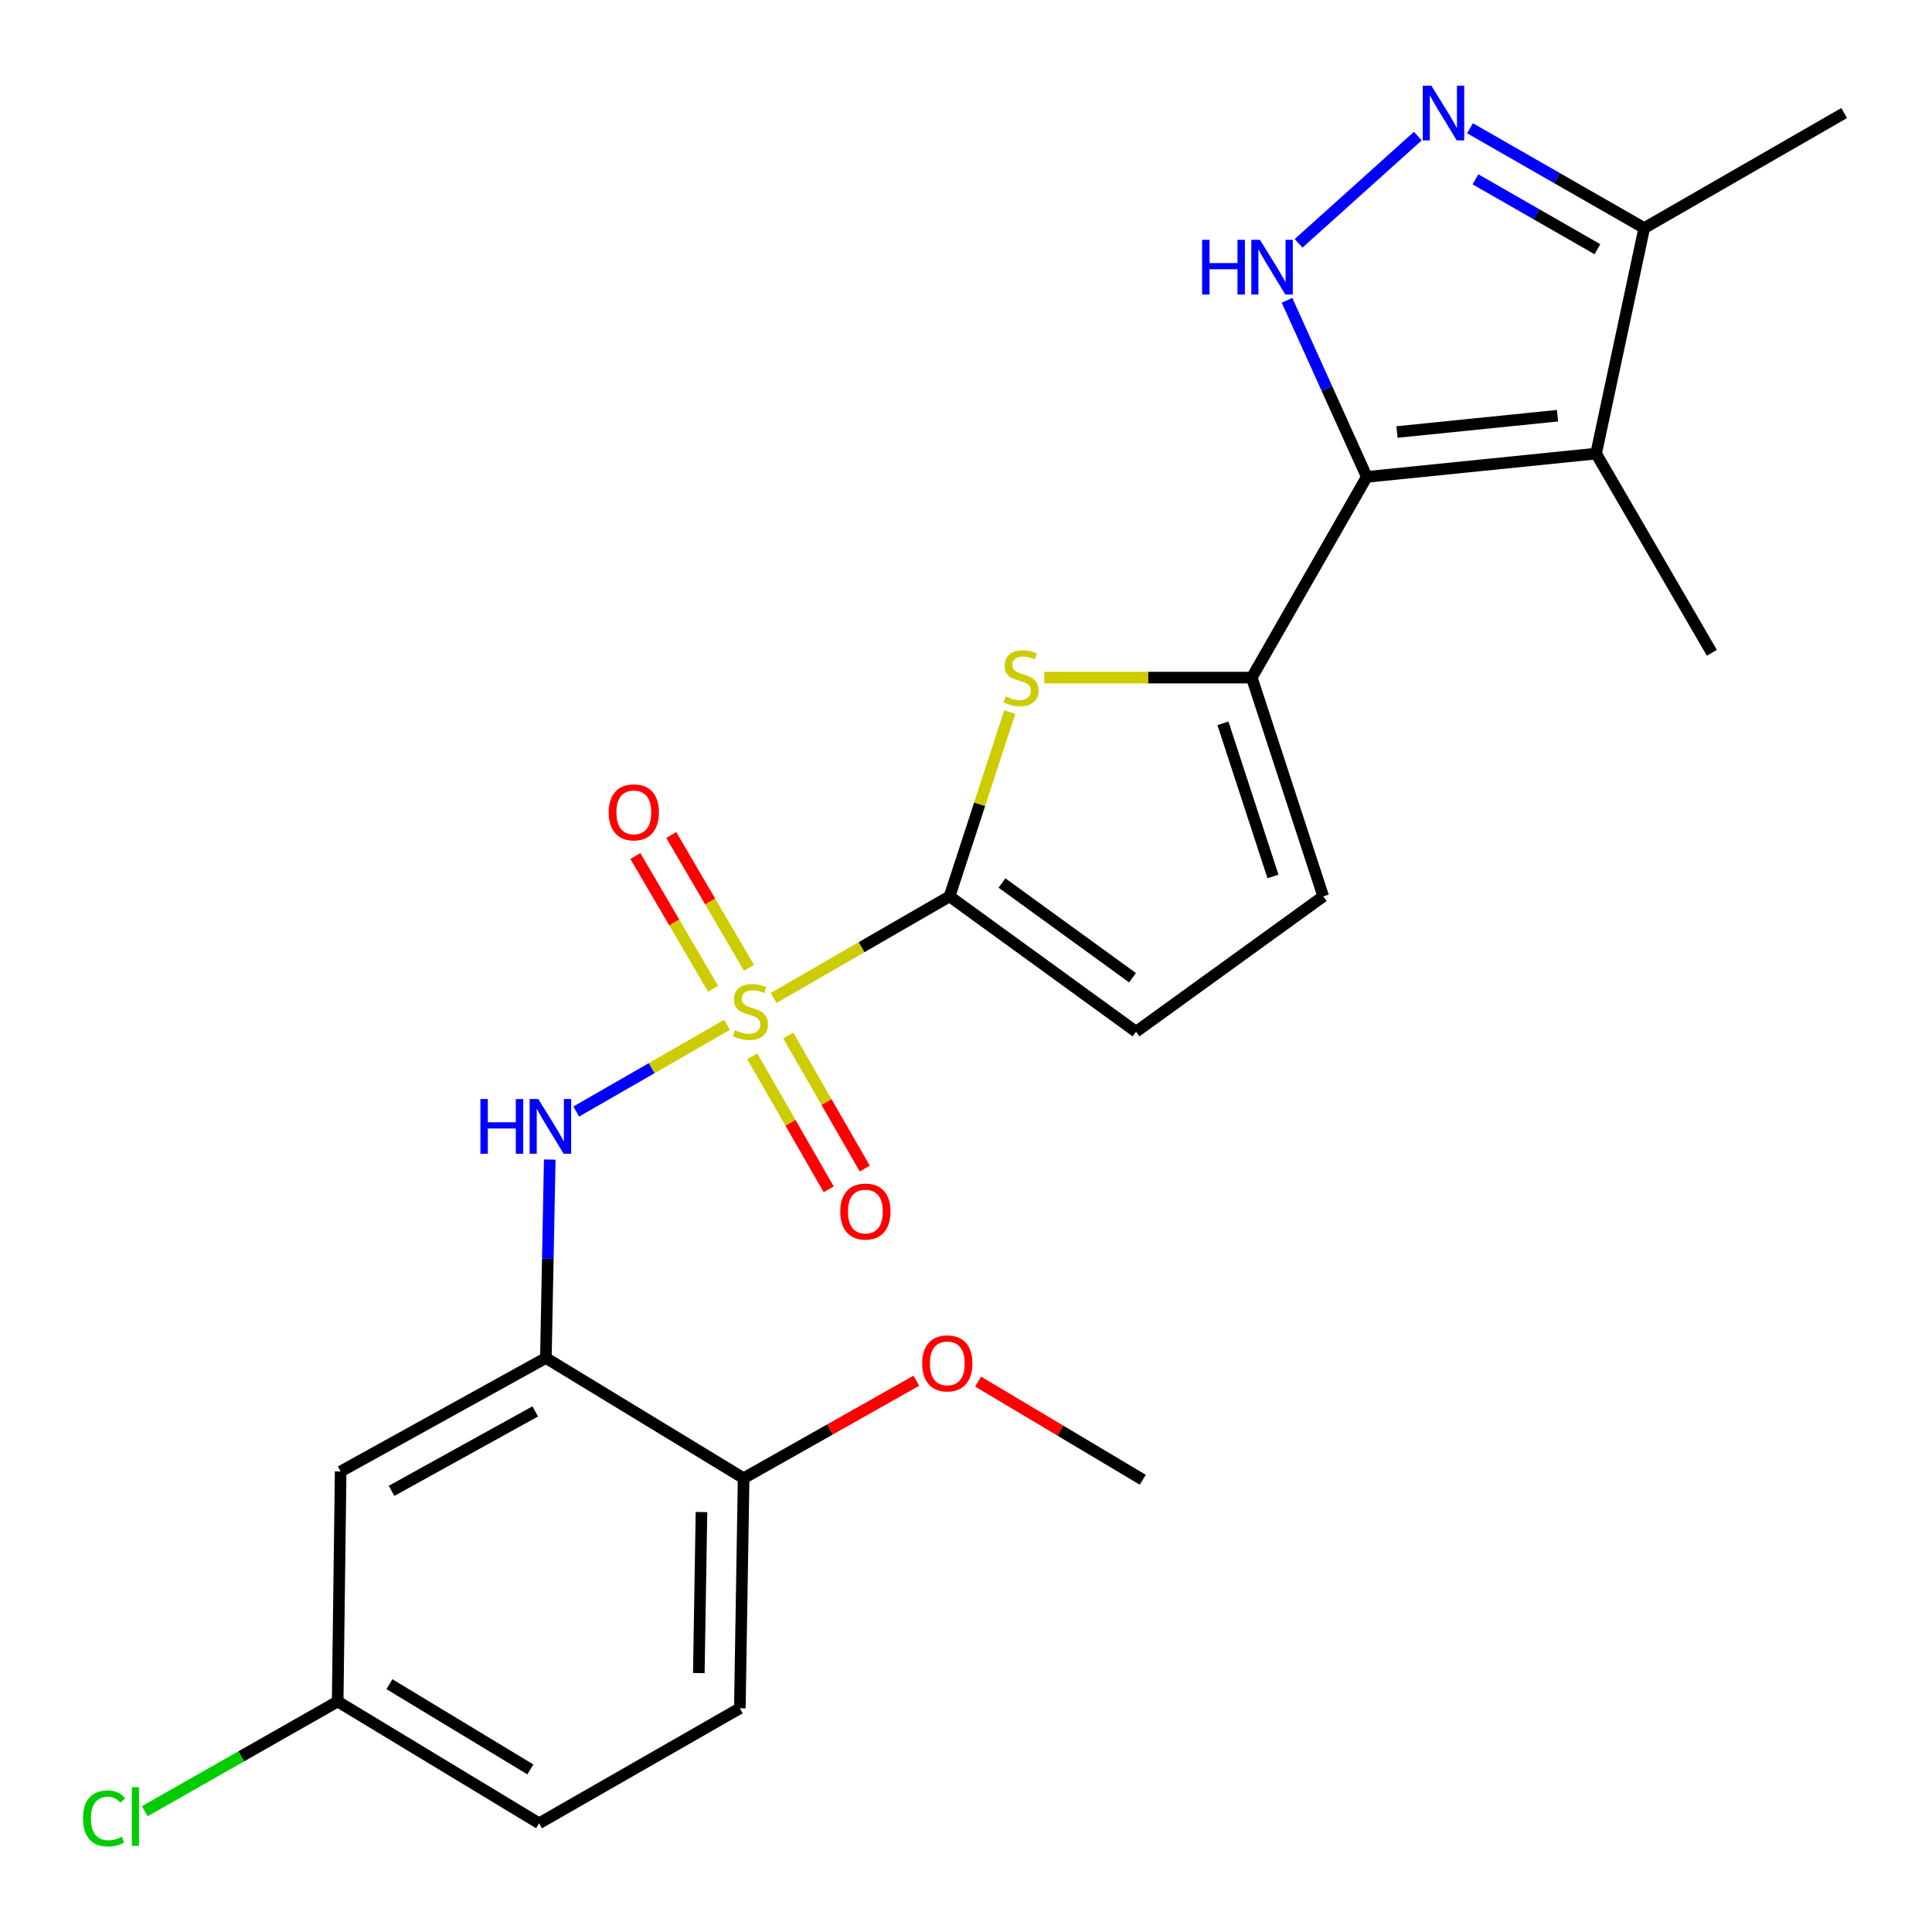 <?xml version='1.0' encoding='iso-8859-1'?>
<svg version='1.1' baseProfile='full'
              xmlns='http://www.w3.org/2000/svg'
                      xmlns:rdkit='http://www.rdkit.org/xml'
                      xmlns:xlink='http://www.w3.org/1999/xlink'
                  xml:space='preserve'
width='1000px' height='1000px' viewBox='0 0 1000 1000'>
<!-- END OF HEADER -->
<rect style='opacity:1.0;fill:#FFFFFF;stroke:none' width='1000' height='1000' x='0' y='0'> </rect>
<path class='bond-1' d='M 400.447,516.528 L 445.972,490.241' style='fill:none;fill-rule:evenodd;stroke:#CCCC00;stroke-width:6px;stroke-linecap:butt;stroke-linejoin:miter;stroke-opacity:1' />
<path class='bond-1' d='M 445.972,490.241 L 491.497,463.954' style='fill:none;fill-rule:evenodd;stroke:#000000;stroke-width:6px;stroke-linecap:butt;stroke-linejoin:miter;stroke-opacity:1' />
<path class='bond-7' d='M 376.326,530.43 L 337.291,552.881' style='fill:none;fill-rule:evenodd;stroke:#CCCC00;stroke-width:6px;stroke-linecap:butt;stroke-linejoin:miter;stroke-opacity:1' />
<path class='bond-7' d='M 337.291,552.881 L 298.256,575.332' style='fill:none;fill-rule:evenodd;stroke:#0000FF;stroke-width:6px;stroke-linecap:butt;stroke-linejoin:miter;stroke-opacity:1' />
<path class='bond-13' d='M 389.334,546.722 L 409.137,581.156' style='fill:none;fill-rule:evenodd;stroke:#CCCC00;stroke-width:6px;stroke-linecap:butt;stroke-linejoin:miter;stroke-opacity:1' />
<path class='bond-13' d='M 409.137,581.156 L 428.94,615.59' style='fill:none;fill-rule:evenodd;stroke:#FF0000;stroke-width:6px;stroke-linecap:butt;stroke-linejoin:miter;stroke-opacity:1' />
<path class='bond-13' d='M 407.996,535.99 L 427.799,570.424' style='fill:none;fill-rule:evenodd;stroke:#CCCC00;stroke-width:6px;stroke-linecap:butt;stroke-linejoin:miter;stroke-opacity:1' />
<path class='bond-13' d='M 427.799,570.424 L 447.602,604.858' style='fill:none;fill-rule:evenodd;stroke:#FF0000;stroke-width:6px;stroke-linecap:butt;stroke-linejoin:miter;stroke-opacity:1' />
<path class='bond-14' d='M 387.671,500.948 L 367.561,466.579' style='fill:none;fill-rule:evenodd;stroke:#CCCC00;stroke-width:6px;stroke-linecap:butt;stroke-linejoin:miter;stroke-opacity:1' />
<path class='bond-14' d='M 367.561,466.579 L 347.45,432.211' style='fill:none;fill-rule:evenodd;stroke:#FF0000;stroke-width:6px;stroke-linecap:butt;stroke-linejoin:miter;stroke-opacity:1' />
<path class='bond-14' d='M 369.091,511.82 L 348.98,477.452' style='fill:none;fill-rule:evenodd;stroke:#CCCC00;stroke-width:6px;stroke-linecap:butt;stroke-linejoin:miter;stroke-opacity:1' />
<path class='bond-14' d='M 348.98,477.452 L 328.87,443.083' style='fill:none;fill-rule:evenodd;stroke:#FF0000;stroke-width:6px;stroke-linecap:butt;stroke-linejoin:miter;stroke-opacity:1' />
<path class='bond-0' d='M 707.455,246.835 L 647.919,350.73' style='fill:none;fill-rule:evenodd;stroke:#000000;stroke-width:6px;stroke-linecap:butt;stroke-linejoin:miter;stroke-opacity:1' />
<path class='bond-3' d='M 707.455,246.835 L 686.809,201.13' style='fill:none;fill-rule:evenodd;stroke:#000000;stroke-width:6px;stroke-linecap:butt;stroke-linejoin:miter;stroke-opacity:1' />
<path class='bond-3' d='M 686.809,201.13 L 666.162,155.426' style='fill:none;fill-rule:evenodd;stroke:#0000FF;stroke-width:6px;stroke-linecap:butt;stroke-linejoin:miter;stroke-opacity:1' />
<path class='bond-4' d='M 707.455,246.835 L 826.145,234.78' style='fill:none;fill-rule:evenodd;stroke:#000000;stroke-width:6px;stroke-linecap:butt;stroke-linejoin:miter;stroke-opacity:1' />
<path class='bond-4' d='M 723.083,223.61 L 806.166,215.171' style='fill:none;fill-rule:evenodd;stroke:#000000;stroke-width:6px;stroke-linecap:butt;stroke-linejoin:miter;stroke-opacity:1' />
<path class='bond-5' d='M 491.497,463.954 L 507.07,416.271' style='fill:none;fill-rule:evenodd;stroke:#000000;stroke-width:6px;stroke-linecap:butt;stroke-linejoin:miter;stroke-opacity:1' />
<path class='bond-5' d='M 507.07,416.271 L 522.644,368.588' style='fill:none;fill-rule:evenodd;stroke:#CCCC00;stroke-width:6px;stroke-linecap:butt;stroke-linejoin:miter;stroke-opacity:1' />
<path class='bond-10' d='M 491.497,463.954 L 588.024,534.003' style='fill:none;fill-rule:evenodd;stroke:#000000;stroke-width:6px;stroke-linecap:butt;stroke-linejoin:miter;stroke-opacity:1' />
<path class='bond-10' d='M 518.62,457.038 L 586.189,506.072' style='fill:none;fill-rule:evenodd;stroke:#000000;stroke-width:6px;stroke-linecap:butt;stroke-linejoin:miter;stroke-opacity:1' />
<path class='bond-2' d='M 647.919,350.73 L 594.231,350.73' style='fill:none;fill-rule:evenodd;stroke:#000000;stroke-width:6px;stroke-linecap:butt;stroke-linejoin:miter;stroke-opacity:1' />
<path class='bond-2' d='M 594.231,350.73 L 540.543,350.73' style='fill:none;fill-rule:evenodd;stroke:#CCCC00;stroke-width:6px;stroke-linecap:butt;stroke-linejoin:miter;stroke-opacity:1' />
<path class='bond-24' d='M 647.919,350.73 L 684.899,463.954' style='fill:none;fill-rule:evenodd;stroke:#000000;stroke-width:6px;stroke-linecap:butt;stroke-linejoin:miter;stroke-opacity:1' />
<path class='bond-24' d='M 633.002,374.398 L 658.888,453.654' style='fill:none;fill-rule:evenodd;stroke:#000000;stroke-width:6px;stroke-linecap:butt;stroke-linejoin:miter;stroke-opacity:1' />
<path class='bond-6' d='M 672.143,125.949 L 733.877,70.44' style='fill:none;fill-rule:evenodd;stroke:#0000FF;stroke-width:6px;stroke-linecap:butt;stroke-linejoin:miter;stroke-opacity:1' />
<path class='bond-9' d='M 826.145,234.78 L 851.045,118.052' style='fill:none;fill-rule:evenodd;stroke:#000000;stroke-width:6px;stroke-linecap:butt;stroke-linejoin:miter;stroke-opacity:1' />
<path class='bond-18' d='M 826.145,234.78 L 886.051,337.886' style='fill:none;fill-rule:evenodd;stroke:#000000;stroke-width:6px;stroke-linecap:butt;stroke-linejoin:miter;stroke-opacity:1' />
<path class='bond-26' d='M 760.872,66.385 L 805.958,92.218' style='fill:none;fill-rule:evenodd;stroke:#0000FF;stroke-width:6px;stroke-linecap:butt;stroke-linejoin:miter;stroke-opacity:1' />
<path class='bond-26' d='M 805.958,92.218 L 851.045,118.052' style='fill:none;fill-rule:evenodd;stroke:#000000;stroke-width:6px;stroke-linecap:butt;stroke-linejoin:miter;stroke-opacity:1' />
<path class='bond-26' d='M 763.695,92.814 L 795.256,110.897' style='fill:none;fill-rule:evenodd;stroke:#0000FF;stroke-width:6px;stroke-linecap:butt;stroke-linejoin:miter;stroke-opacity:1' />
<path class='bond-26' d='M 795.256,110.897 L 826.817,128.981' style='fill:none;fill-rule:evenodd;stroke:#000000;stroke-width:6px;stroke-linecap:butt;stroke-linejoin:miter;stroke-opacity:1' />
<path class='bond-8' d='M 284.545,600.183 L 283.546,651.535' style='fill:none;fill-rule:evenodd;stroke:#0000FF;stroke-width:6px;stroke-linecap:butt;stroke-linejoin:miter;stroke-opacity:1' />
<path class='bond-8' d='M 283.546,651.535 L 282.546,702.888' style='fill:none;fill-rule:evenodd;stroke:#000000;stroke-width:6px;stroke-linecap:butt;stroke-linejoin:miter;stroke-opacity:1' />
<path class='bond-12' d='M 282.546,702.888 L 176.319,761.634' style='fill:none;fill-rule:evenodd;stroke:#000000;stroke-width:6px;stroke-linecap:butt;stroke-linejoin:miter;stroke-opacity:1' />
<path class='bond-12' d='M 277.031,730.538 L 202.672,771.661' style='fill:none;fill-rule:evenodd;stroke:#000000;stroke-width:6px;stroke-linecap:butt;stroke-linejoin:miter;stroke-opacity:1' />
<path class='bond-15' d='M 282.546,702.888 L 384.899,765.127' style='fill:none;fill-rule:evenodd;stroke:#000000;stroke-width:6px;stroke-linecap:butt;stroke-linejoin:miter;stroke-opacity:1' />
<path class='bond-22' d='M 851.045,118.052 L 954.545,58.516' style='fill:none;fill-rule:evenodd;stroke:#000000;stroke-width:6px;stroke-linecap:butt;stroke-linejoin:miter;stroke-opacity:1' />
<path class='bond-11' d='M 588.024,534.003 L 684.899,463.954' style='fill:none;fill-rule:evenodd;stroke:#000000;stroke-width:6px;stroke-linecap:butt;stroke-linejoin:miter;stroke-opacity:1' />
<path class='bond-17' d='M 176.319,761.634 L 174.776,880.694' style='fill:none;fill-rule:evenodd;stroke:#000000;stroke-width:6px;stroke-linecap:butt;stroke-linejoin:miter;stroke-opacity:1' />
<path class='bond-16' d='M 384.899,765.127 L 382.937,884.199' style='fill:none;fill-rule:evenodd;stroke:#000000;stroke-width:6px;stroke-linecap:butt;stroke-linejoin:miter;stroke-opacity:1' />
<path class='bond-16' d='M 363.08,782.633 L 361.707,865.983' style='fill:none;fill-rule:evenodd;stroke:#000000;stroke-width:6px;stroke-linecap:butt;stroke-linejoin:miter;stroke-opacity:1' />
<path class='bond-21' d='M 384.899,765.127 L 429.598,739.889' style='fill:none;fill-rule:evenodd;stroke:#000000;stroke-width:6px;stroke-linecap:butt;stroke-linejoin:miter;stroke-opacity:1' />
<path class='bond-21' d='M 429.598,739.889 L 474.298,714.651' style='fill:none;fill-rule:evenodd;stroke:#FF0000;stroke-width:6px;stroke-linecap:butt;stroke-linejoin:miter;stroke-opacity:1' />
<path class='bond-19' d='M 382.937,884.199 L 279.03,943.735' style='fill:none;fill-rule:evenodd;stroke:#000000;stroke-width:6px;stroke-linecap:butt;stroke-linejoin:miter;stroke-opacity:1' />
<path class='bond-20' d='M 174.776,880.694 L 124.86,909.083' style='fill:none;fill-rule:evenodd;stroke:#000000;stroke-width:6px;stroke-linecap:butt;stroke-linejoin:miter;stroke-opacity:1' />
<path class='bond-20' d='M 124.86,909.083 L 74.943,937.472' style='fill:none;fill-rule:evenodd;stroke:#00CC00;stroke-width:6px;stroke-linecap:butt;stroke-linejoin:miter;stroke-opacity:1' />
<path class='bond-25' d='M 174.776,880.694 L 279.03,943.735' style='fill:none;fill-rule:evenodd;stroke:#000000;stroke-width:6px;stroke-linecap:butt;stroke-linejoin:miter;stroke-opacity:1' />
<path class='bond-25' d='M 201.554,871.729 L 274.531,915.857' style='fill:none;fill-rule:evenodd;stroke:#000000;stroke-width:6px;stroke-linecap:butt;stroke-linejoin:miter;stroke-opacity:1' />
<path class='bond-23' d='M 506.27,715.109 L 548.887,740.519' style='fill:none;fill-rule:evenodd;stroke:#FF0000;stroke-width:6px;stroke-linecap:butt;stroke-linejoin:miter;stroke-opacity:1' />
<path class='bond-23' d='M 548.887,740.519 L 591.505,765.928' style='fill:none;fill-rule:evenodd;stroke:#000000;stroke-width:6px;stroke-linecap:butt;stroke-linejoin:miter;stroke-opacity:1' />
<path  class='atom-0' d='M 380.391 533.21
Q 380.711 533.33, 382.031 533.89
Q 383.351 534.45, 384.791 534.81
Q 386.271 535.13, 387.711 535.13
Q 390.391 535.13, 391.951 533.85
Q 393.511 532.53, 393.511 530.25
Q 393.511 528.69, 392.711 527.73
Q 391.951 526.77, 390.751 526.25
Q 389.551 525.73, 387.551 525.13
Q 385.031 524.37, 383.511 523.65
Q 382.031 522.93, 380.951 521.41
Q 379.911 519.89, 379.911 517.33
Q 379.911 513.77, 382.311 511.57
Q 384.751 509.37, 389.551 509.37
Q 392.831 509.37, 396.551 510.93
L 395.631 514.01
Q 392.231 512.61, 389.671 512.61
Q 386.911 512.61, 385.391 513.77
Q 383.871 514.89, 383.911 516.85
Q 383.911 518.37, 384.671 519.29
Q 385.471 520.21, 386.591 520.73
Q 387.751 521.25, 389.671 521.85
Q 392.231 522.65, 393.751 523.45
Q 395.271 524.25, 396.351 525.89
Q 397.471 527.49, 397.471 530.25
Q 397.471 534.17, 394.831 536.29
Q 392.231 538.37, 387.871 538.37
Q 385.351 538.37, 383.431 537.81
Q 381.551 537.29, 379.311 536.37
L 380.391 533.21
' fill='#CCCC00'/>
<path  class='atom-4' d='M 622.2 124.128
L 626.04 124.128
L 626.04 136.168
L 640.52 136.168
L 640.52 124.128
L 644.36 124.128
L 644.36 152.448
L 640.52 152.448
L 640.52 139.368
L 626.04 139.368
L 626.04 152.448
L 622.2 152.448
L 622.2 124.128
' fill='#0000FF'/>
<path  class='atom-4' d='M 652.16 124.128
L 661.44 139.128
Q 662.36 140.608, 663.84 143.288
Q 665.32 145.968, 665.4 146.128
L 665.4 124.128
L 669.16 124.128
L 669.16 152.448
L 665.28 152.448
L 655.32 136.048
Q 654.16 134.128, 652.92 131.928
Q 651.72 129.728, 651.36 129.048
L 651.36 152.448
L 647.68 152.448
L 647.68 124.128
L 652.16 124.128
' fill='#0000FF'/>
<path  class='atom-6' d='M 520.476 360.45
Q 520.796 360.57, 522.116 361.13
Q 523.436 361.69, 524.876 362.05
Q 526.356 362.37, 527.796 362.37
Q 530.476 362.37, 532.036 361.09
Q 533.596 359.77, 533.596 357.49
Q 533.596 355.93, 532.796 354.97
Q 532.036 354.01, 530.836 353.49
Q 529.636 352.97, 527.636 352.37
Q 525.116 351.61, 523.596 350.89
Q 522.116 350.17, 521.036 348.65
Q 519.996 347.13, 519.996 344.57
Q 519.996 341.01, 522.396 338.81
Q 524.836 336.61, 529.636 336.61
Q 532.916 336.61, 536.636 338.17
L 535.716 341.25
Q 532.316 339.85, 529.756 339.85
Q 526.996 339.85, 525.476 341.01
Q 523.956 342.13, 523.996 344.09
Q 523.996 345.61, 524.756 346.53
Q 525.556 347.45, 526.676 347.97
Q 527.836 348.49, 529.756 349.09
Q 532.316 349.89, 533.836 350.69
Q 535.356 351.49, 536.436 353.13
Q 537.556 354.73, 537.556 357.49
Q 537.556 361.41, 534.916 363.53
Q 532.316 365.61, 527.956 365.61
Q 525.436 365.61, 523.516 365.05
Q 521.636 364.53, 519.396 363.61
L 520.476 360.45
' fill='#CCCC00'/>
<path  class='atom-7' d='M 740.878 44.356
L 750.158 59.356
Q 751.078 60.836, 752.558 63.516
Q 754.038 66.196, 754.118 66.356
L 754.118 44.356
L 757.878 44.356
L 757.878 72.676
L 753.998 72.676
L 744.038 56.276
Q 742.878 54.356, 741.638 52.156
Q 740.438 49.956, 740.078 49.276
L 740.078 72.676
L 736.398 72.676
L 736.398 44.356
L 740.878 44.356
' fill='#0000FF'/>
<path  class='atom-8' d='M 248.659 568.866
L 252.499 568.866
L 252.499 580.906
L 266.979 580.906
L 266.979 568.866
L 270.819 568.866
L 270.819 597.186
L 266.979 597.186
L 266.979 584.106
L 252.499 584.106
L 252.499 597.186
L 248.659 597.186
L 248.659 568.866
' fill='#0000FF'/>
<path  class='atom-8' d='M 278.619 568.866
L 287.899 583.866
Q 288.819 585.346, 290.299 588.026
Q 291.779 590.706, 291.859 590.866
L 291.859 568.866
L 295.619 568.866
L 295.619 597.186
L 291.739 597.186
L 281.779 580.786
Q 280.619 578.866, 279.379 576.666
Q 278.179 574.466, 277.819 573.786
L 277.819 597.186
L 274.139 597.186
L 274.139 568.866
L 278.619 568.866
' fill='#0000FF'/>
<path  class='atom-14' d='M 434.927 627.094
Q 434.927 620.294, 438.287 616.494
Q 441.647 612.694, 447.927 612.694
Q 454.207 612.694, 457.567 616.494
Q 460.927 620.294, 460.927 627.094
Q 460.927 633.974, 457.527 637.894
Q 454.127 641.774, 447.927 641.774
Q 441.687 641.774, 438.287 637.894
Q 434.927 634.014, 434.927 627.094
M 447.927 638.574
Q 452.247 638.574, 454.567 635.694
Q 456.927 632.774, 456.927 627.094
Q 456.927 621.534, 454.567 618.734
Q 452.247 615.894, 447.927 615.894
Q 443.607 615.894, 441.247 618.694
Q 438.927 621.494, 438.927 627.094
Q 438.927 632.814, 441.247 635.694
Q 443.607 638.574, 447.927 638.574
' fill='#FF0000'/>
<path  class='atom-15' d='M 315.066 420.476
Q 315.066 413.676, 318.426 409.876
Q 321.786 406.076, 328.066 406.076
Q 334.346 406.076, 337.706 409.876
Q 341.066 413.676, 341.066 420.476
Q 341.066 427.356, 337.666 431.276
Q 334.266 435.156, 328.066 435.156
Q 321.826 435.156, 318.426 431.276
Q 315.066 427.396, 315.066 420.476
M 328.066 431.956
Q 332.386 431.956, 334.706 429.076
Q 337.066 426.156, 337.066 420.476
Q 337.066 414.916, 334.706 412.116
Q 332.386 409.276, 328.066 409.276
Q 323.746 409.276, 321.386 412.076
Q 319.066 414.876, 319.066 420.476
Q 319.066 426.196, 321.386 429.076
Q 323.746 431.956, 328.066 431.956
' fill='#FF0000'/>
<path  class='atom-21' d='M 42.972 941.21
Q 42.972 934.17, 46.252 930.49
Q 49.572 926.77, 55.852 926.77
Q 61.692 926.77, 64.812 930.89
L 62.172 933.05
Q 59.892 930.05, 55.852 930.05
Q 51.572 930.05, 49.292 932.93
Q 47.052 935.77, 47.052 941.21
Q 47.052 946.81, 49.372 949.69
Q 51.732 952.57, 56.292 952.57
Q 59.412 952.57, 63.052 950.69
L 64.172 953.69
Q 62.692 954.65, 60.452 955.21
Q 58.212 955.77, 55.732 955.77
Q 49.572 955.77, 46.252 952.01
Q 42.972 948.25, 42.972 941.21
' fill='#00CC00'/>
<path  class='atom-21' d='M 68.252 925.05
L 71.932 925.05
L 71.932 955.41
L 68.252 955.41
L 68.252 925.05
' fill='#00CC00'/>
<path  class='atom-22' d='M 477.325 705.683
Q 477.325 698.883, 480.685 695.083
Q 484.045 691.283, 490.325 691.283
Q 496.605 691.283, 499.965 695.083
Q 503.325 698.883, 503.325 705.683
Q 503.325 712.563, 499.925 716.483
Q 496.525 720.363, 490.325 720.363
Q 484.085 720.363, 480.685 716.483
Q 477.325 712.603, 477.325 705.683
M 490.325 717.163
Q 494.645 717.163, 496.965 714.283
Q 499.325 711.363, 499.325 705.683
Q 499.325 700.123, 496.965 697.323
Q 494.645 694.483, 490.325 694.483
Q 486.005 694.483, 483.645 697.283
Q 481.325 700.083, 481.325 705.683
Q 481.325 711.403, 483.645 714.283
Q 486.005 717.163, 490.325 717.163
' fill='#FF0000'/>
</svg>
